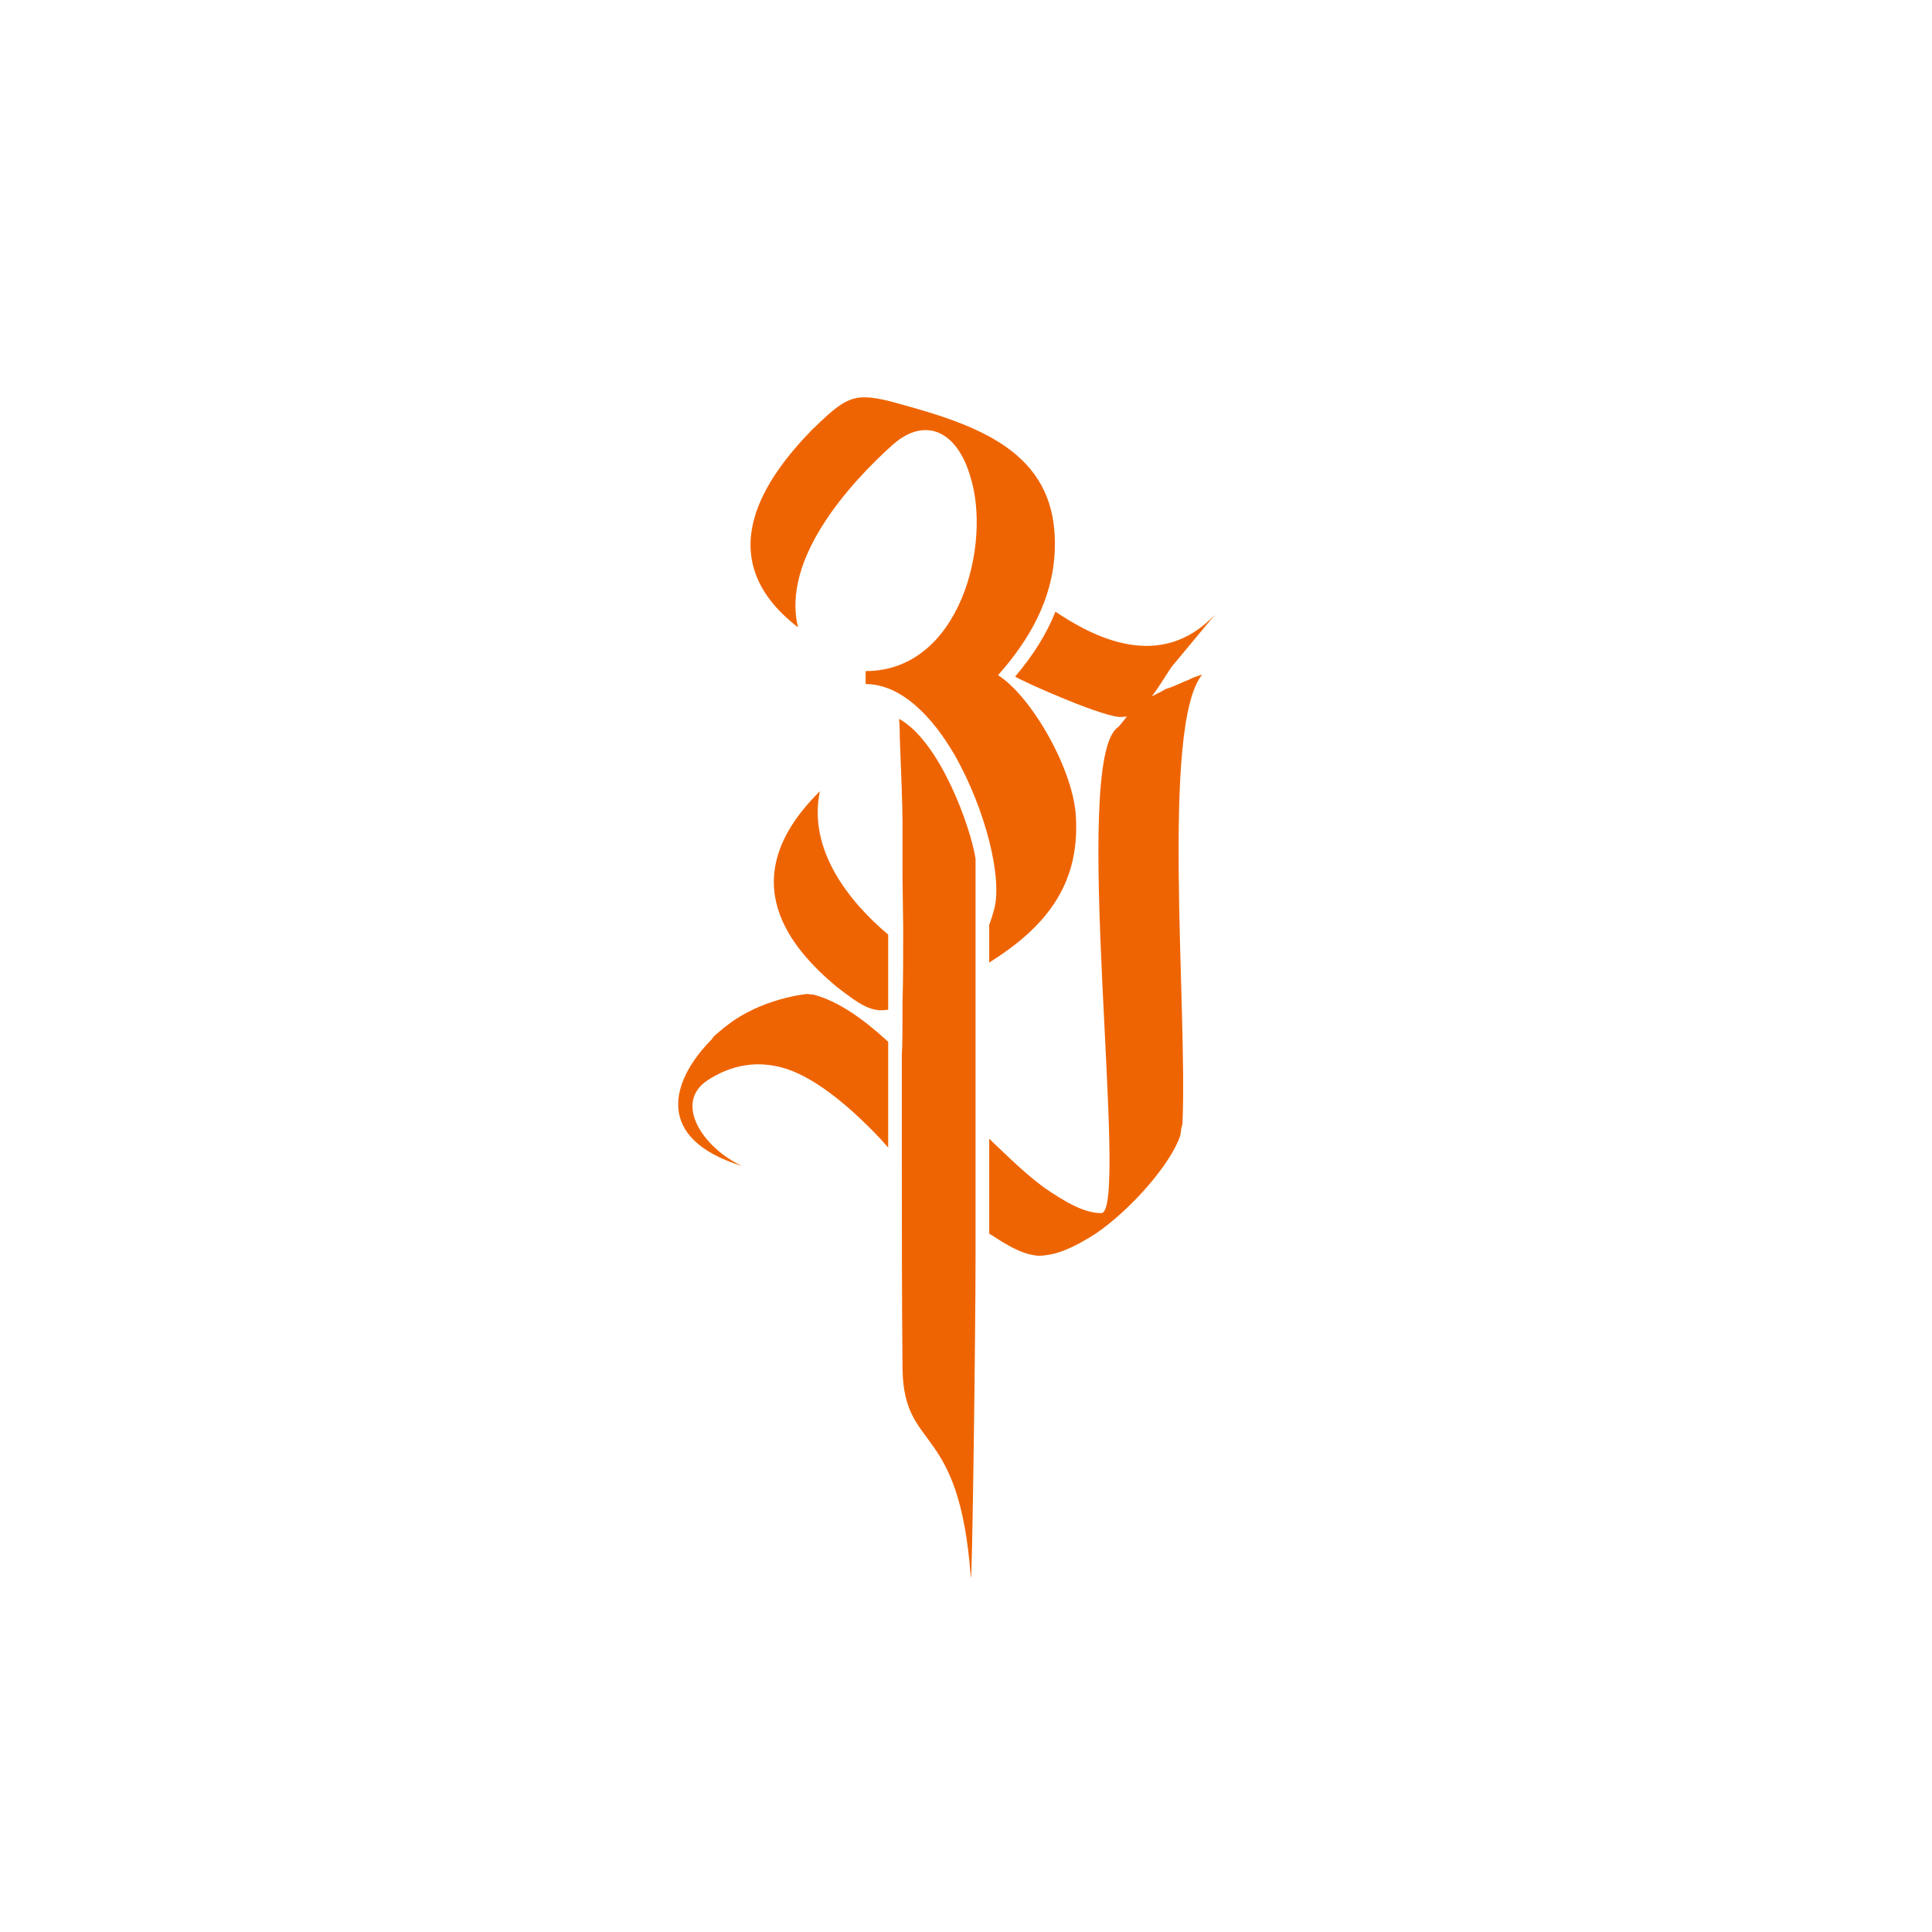 <svg version="1.2" xmlns="http://www.w3.org/2000/svg" viewBox="0 0 283 283" width="283" height="283">
	<title>tresp-laranja</title>
	<defs>
		<clipPath clipPathUnits="userSpaceOnUse" id="cp1">
			<path d="m37 38h209v207h-209z"/>
		</clipPath>
	</defs>
	<style>
		.s0 { fill: #ef6402 } 
	</style>
	<g id="Clip-Path" clip-path="url(#cp1)">
		<g>
			<path class="s0" d="m131.7 105.3c0.1 1.4 0.1 2 0.1 2.7 0.2 5.3 0.4 9.7 0.4 12.6v7.9l0.1 7.5c0 4 0 7.7-0.1 10.7 0 3.8 0 6.5-0.1 7.8v16.1q0 0 0 0c0 8.8 0 18.9 0.1 29.9 0.2 12.4 8.3 7.5 10 30.5 0.2 2.4 0.7-35.9 0.7-47.1v-2-2.5-14.5-3.3-35.8c-0.7-4.6-5.2-17.2-11.2-20.5z"/>
			<path class="s0" d="m118.2 145.6c0 0-6.6 0.6-11.7 4.6-0.7 0.5-1.2 1-1.7 1.4-0.3 0.2-0.4 0.5-0.6 0.7-6 6.1-8.4 14.5 4.5 18.5-5.8-2.7-10.1-9.3-5-12.6 3.4-2.2 7.3-3 11.6-1.6 4.1 1.4 8.4 4.9 12.3 8.8 1.1 1.1 1.9 2 2.5 2.7v-15.5c-3.6-3.3-7.2-5.9-10.9-6.9z"/>
			<path class="s0" d="m116.9 91.9c-2.5-10.1 7.7-21.2 13.8-26.7 1.8-1.6 3.4-2.2 4.9-2.2 3.1 0 5.4 2.9 6.5 6.7 3.2 9.8-1.4 28.6-15.3 28.6v1.9c5.1 0 9.7 4.6 13.1 10.5 4.5 8 7 18 5.7 22.6q-0.3 1.1-0.7 2.2v5.5c7.8-4.9 13.3-11 12.7-21.3-0.3-6.8-6.4-17.6-11.4-20.8 4.6-5.2 8-11.1 8.3-18.2 0.6-13.9-10.1-18.1-22.6-21.5-2.4-0.7-4-1-5.3-1-2.5 0-4.1 1.3-7.7 4.8-6.3 6.5-15.5 18.5-2 28.9z"/>
			<path class="s0" d="m120.1 115.9c-13.3 13.1-3.9 23.3 2.4 28.6 3.6 2.8 5.2 3.8 7.6 3.4v-11c-5.7-4.8-11.8-12.4-10-21z"/>
			<path class="s0" d="m174.3 99.5c-1.1 0.4-2.6 1.2-3.5 1.4-0.8 0.5-1.5 0.8-2.1 1.1 0.9-1.1 1.7-2.5 2.9-4.3l6.4-7.7c-8.1 8.6-18 3.2-23.4-0.4q-1.9 4.8-5.9 9.5c0.6 0.5 13.7 6.4 15.8 5.9 0.1 0 0.5 0 0.6-0.1-0.6 0.8-1.1 1.4-1.3 1.6-7.2 4.6 1.8 71.3-2.5 71.2-2.6 0-5.5-1.8-8.3-3.7l-1.3-1c-2.5-2-4.9-4.4-6.8-6.2v13.9c2.5 1.6 4.5 2.9 6.8 3.2 0 0 0.4 0.1 1.2 0 2.1-0.2 4.3-1.1 7.6-3.2 5.4-3.7 11.1-10.4 12.4-14.4 0.1-0.6 0.1-1.1 0.3-1.6 0.8-16.7-3.2-58.4 2.9-65.9-0.5 0.2-1.1 0.3-1.8 0.7z"/>
		</g>
	</g>
</svg>